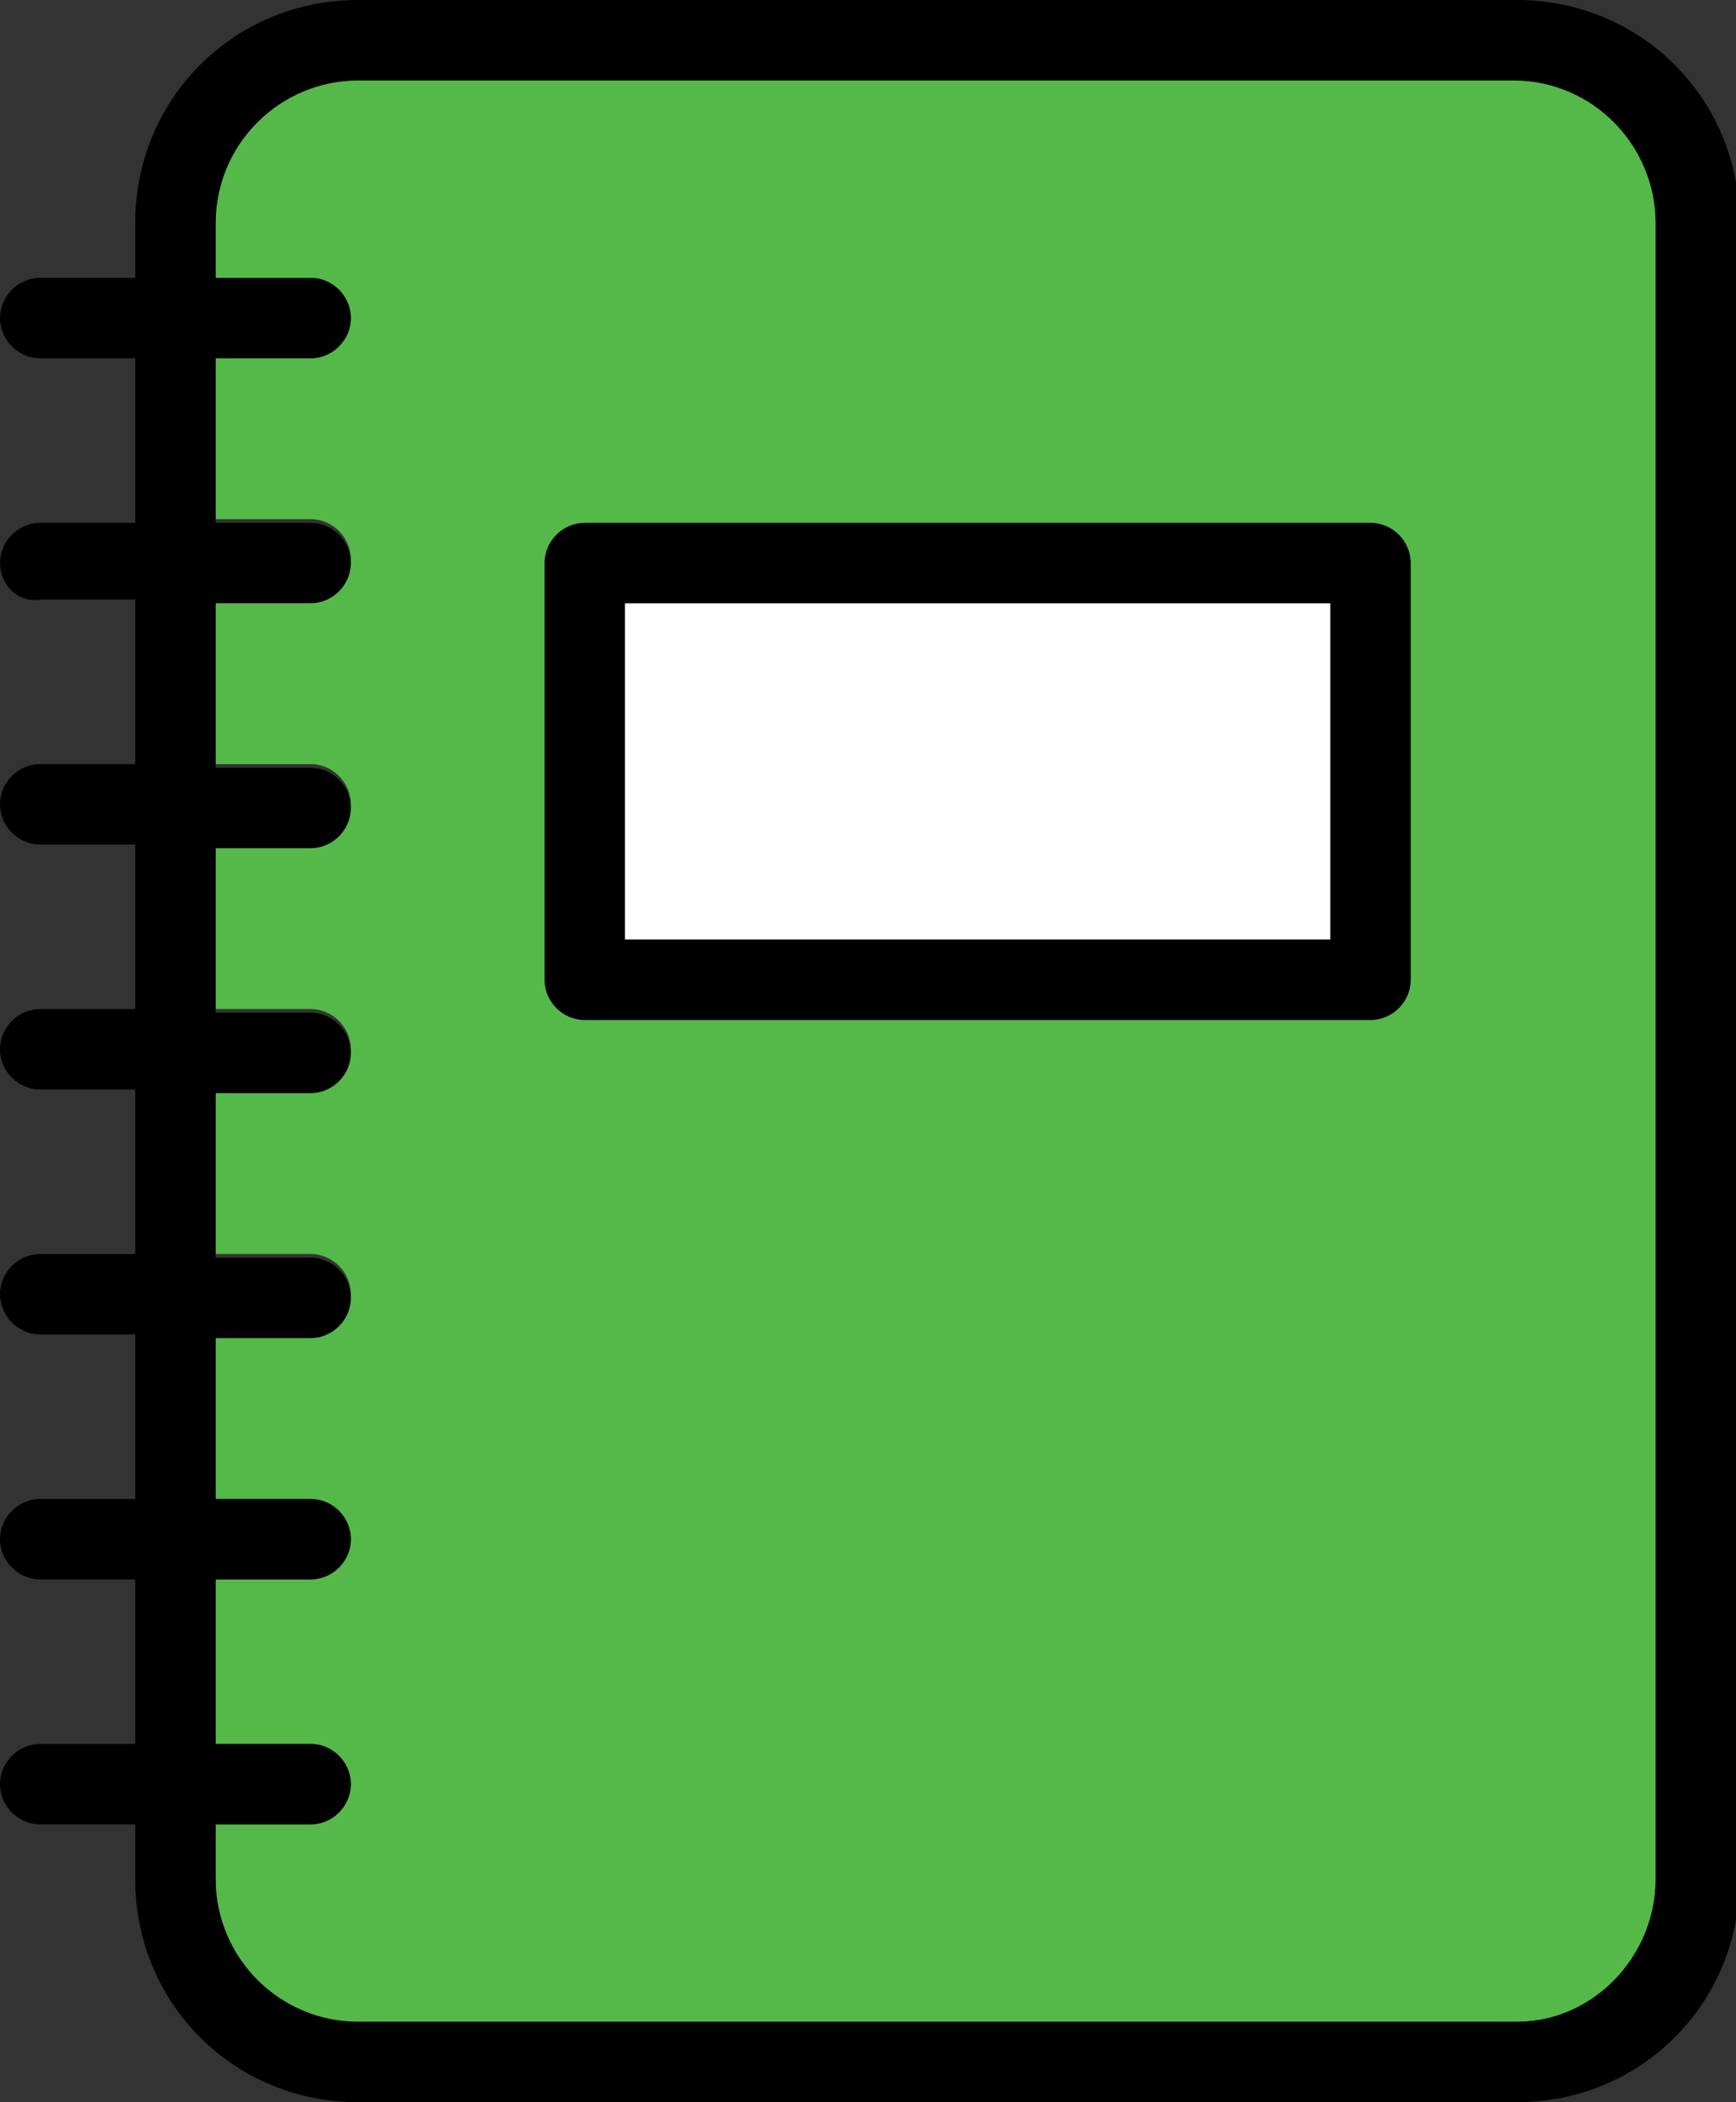 <svg xmlns="http://www.w3.org/2000/svg" width="47.5" height="57.5" viewBox="0 0 47.5 57.5"><rect x="0" y="0" width="47.5" height="57.5" fill="#333333" stroke="none"/><style type="text/css">.st0{fill:#54B948;} .st1{fill:#FFFFFF;}</style><path class="st0" d="M8.5 43.2c.6 0 1.1-.5 1.1-1.1 0-.6-.5-1.1-1.1-1.1H5.9v-4.5h2.6c.6 0 1.1-.5 1.1-1.1 0-.6-.5-1.1-1.1-1.1H5.9v-4.5h2.6c.6 0 1.1-.5 1.1-1.1 0-.6-.5-1.1-1.1-1.1H5.9v-4.5h2.6c.6 0 1.1-.5 1.1-1.1 0-.6-.5-1.1-1.1-1.1H5.9v-4.5h2.6c.6 0 1.1-.5 1.1-1.1 0-.6-.5-1.1-1.1-1.1H5.9V9.8h2.6c.6 0 1.1-.5 1.1-1.1 0-.6-.5-1.1-1.1-1.1H5.9V6.1c0-2.1 1.7-3.9 3.9-3.9h31.7c2.1 0 3.9 1.7 3.9 3.9v45.3c0 2.1-1.7 3.9-3.9 3.9H9.8c-2.1 0-3.9-1.7-3.9-3.9v-1.5h2.6c.6 0 1.1-.5 1.1-1.1 0-.6-.5-1.1-1.1-1.1H5.9v-4.5h2.6z"/><path class="st1" d="M17.1 25.7h19.3v-9.2H17.1v9.2z"/><path d="M41.5 0c3.4 0 6.1 2.7 6.1 6.1v45.3c0 3.4-2.7 6.1-6.1 6.1H9.8c-3.4 0-6.1-2.7-6.1-6.1v-1.5H1.1c-.6 0-1.1-.5-1.1-1.1 0-.6.5-1.1 1.1-1.1h2.6v-4.5H1.1c-.6 0-1.1-.5-1.1-1.1 0-.6.5-1.1 1.1-1.1h2.6v-4.5H1.1C.5 36.5 0 36 0 35.4c0-.6.5-1.1 1.1-1.1h2.6v-4.5H1.1c-.6 0-1.1-.5-1.1-1.1 0-.6.5-1.1 1.1-1.1h2.6v-4.5H1.1C.5 23.1 0 22.6 0 22c0-.6.5-1.1 1.1-1.1h2.6v-4.5H1.1c-.6.1-1.1-.4-1.1-1s.5-1.1 1.1-1.1h2.6V9.8H1.1C.5 9.8 0 9.3 0 8.7c0-.6.5-1.1 1.1-1.1h2.6V6.1C3.7 2.7 6.4 0 9.8 0h31.7zm3.8 51.4V6.1c0-2.1-1.7-3.9-3.9-3.9H9.8c-2.1 0-3.9 1.7-3.9 3.9v1.5h2.6c.6 0 1.1.5 1.1 1.1 0 .6-.5 1.1-1.1 1.1H5.9v4.5h2.6c.6 0 1.1.5 1.1 1.1 0 .6-.5 1.1-1.1 1.1H5.9V21h2.6c.6 0 1.1.5 1.1 1.1 0 .6-.5 1.1-1.1 1.1H5.9v4.5h2.6c.6 0 1.1.5 1.1 1.1 0 .6-.5 1.1-1.1 1.1H5.9v4.5h2.6c.6 0 1.1.5 1.1 1.1 0 .6-.5 1.1-1.1 1.1H5.9V41h2.6c.6 0 1.1.5 1.1 1.1 0 .6-.5 1.1-1.1 1.1H5.9v4.5h2.6c.6 0 1.1.5 1.1 1.1 0 .6-.5 1.1-1.1 1.1H5.9v1.5c0 2.1 1.7 3.9 3.9 3.9h31.7c2.1 0 3.8-1.8 3.8-3.9zm-7.8-37.1c.6 0 1.1.5 1.1 1.1v11.4c0 .6-.5 1.1-1.1 1.1H16c-.6 0-1.1-.5-1.1-1.1V15.4c0-.6.5-1.1 1.1-1.1h21.5zm-1.1 11.4v-9.2H17.1v9.2h19.3z"/></svg>